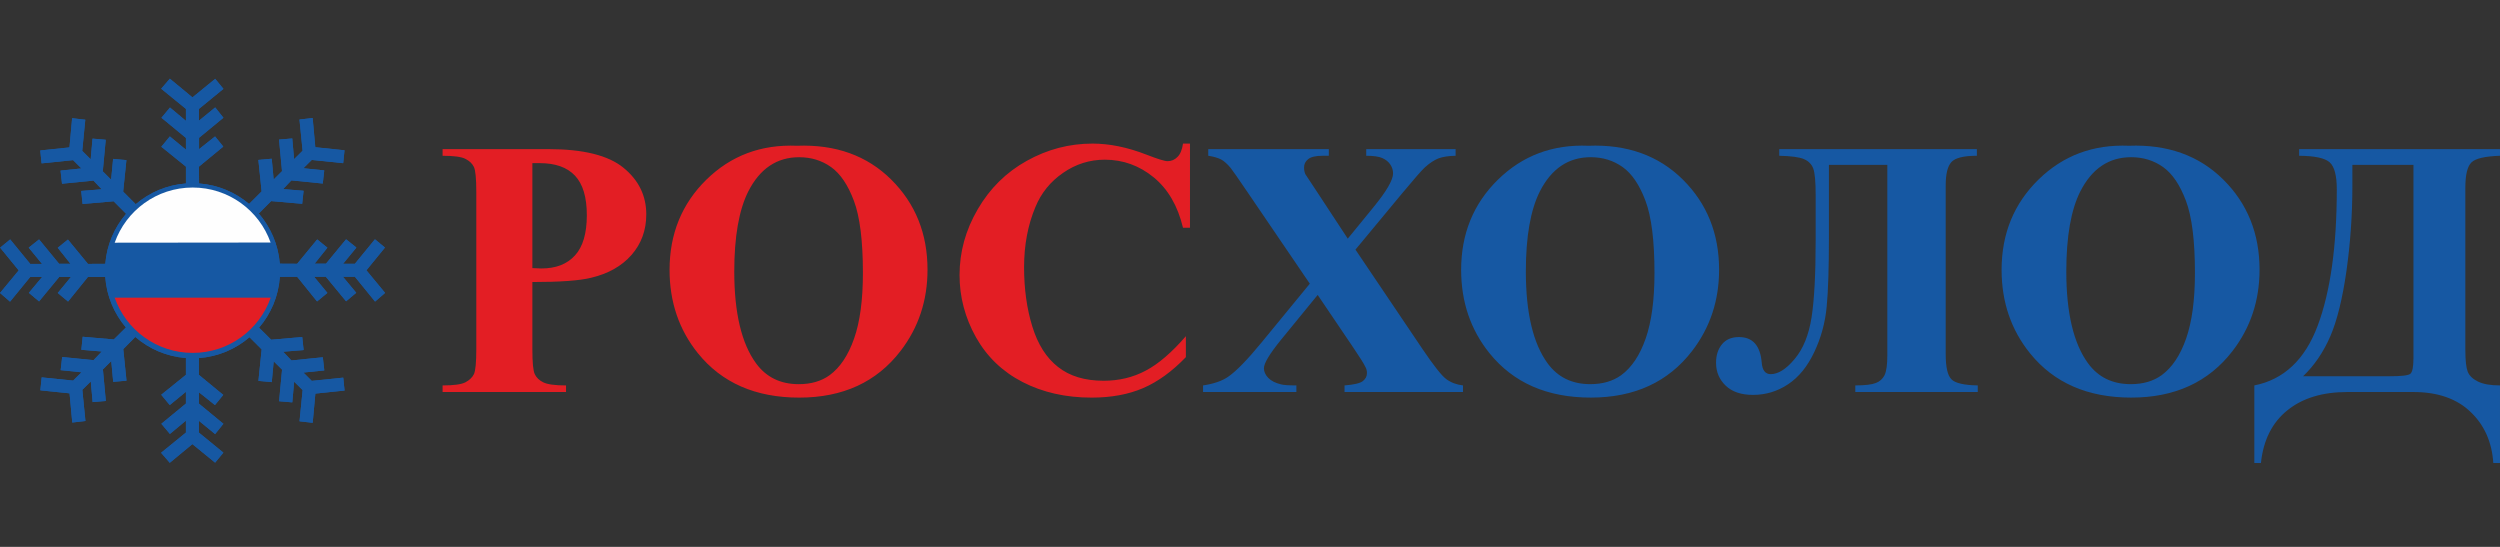 <svg width="160" height="35" viewBox="0 0 160 35" fill="none" xmlns="http://www.w3.org/2000/svg">
<rect x="0" y="0" width="160" height="35" fill="#333333" stroke="none"/>
<path fill-rule="evenodd" clip-rule="evenodd" d="M15.941 13.052L16.743 12.252L16.536 10.236L17.39 10.159L17.514 11.487L18.049 10.955L17.859 8.934L18.704 8.862L18.822 10.185L19.366 9.647L19.167 7.651L20.01 7.553L20.18 9.423L22.049 9.618L21.965 10.443L19.952 10.236L19.415 10.768L20.752 10.906L20.657 11.746L18.647 11.545L18.118 12.103L19.429 12.209L19.34 13.043L17.353 12.87L16.562 13.664C17.318 14.541 17.81 15.654 17.908 16.876L19.018 16.882L20.3 15.323L20.953 15.853L20.137 16.873H20.864L22.149 15.315L22.808 15.844L21.957 16.882H22.713L23.996 15.315L24.637 15.844L23.449 17.299L24.646 18.746L24.004 19.301L22.713 17.713H21.948L22.799 18.737L22.149 19.283L20.855 17.713H20.102L20.953 18.746L20.292 19.292L19.018 17.713L17.911 17.719C17.824 18.958 17.338 20.083 16.579 20.971L17.356 21.742L19.343 21.57L19.432 22.404L18.121 22.51L18.65 23.068L20.66 22.866L20.755 23.706L19.418 23.844L19.952 24.376L21.968 24.169L22.052 24.994L20.183 25.19L20.013 27.059L19.17 26.962L19.369 24.966L18.825 24.428L18.707 25.751L17.862 25.679L18.052 23.657L17.517 23.125L17.393 24.454L16.539 24.376L16.746 22.36L15.967 21.581C15.084 22.34 13.962 22.826 12.732 22.915L12.729 23.991L14.287 25.273L13.758 25.923L12.737 25.11V25.837L14.296 27.122L13.767 27.781L12.729 26.93V27.686L14.296 28.969L13.767 29.61L12.312 28.422L10.865 29.619L10.31 28.977L11.898 27.686V26.921L10.874 27.772L10.327 27.122L11.898 25.828V25.075L10.865 25.923L10.319 25.265L11.898 23.991V22.913C10.664 22.82 9.542 22.329 8.66 21.564L7.889 22.343L8.096 24.362L7.245 24.439L7.121 23.108L6.586 23.64L6.773 25.662L5.928 25.733L5.81 24.411L5.269 24.948L5.468 26.944L4.625 27.042L4.452 25.173L2.583 24.98L2.667 24.152L4.682 24.359L5.217 23.827L3.883 23.689L3.978 22.849L5.988 23.05L6.514 22.495L5.206 22.386L5.292 21.552L7.282 21.725L8.059 20.957C7.305 20.071 6.822 18.95 6.736 17.722H5.629L4.355 19.298L3.696 18.751L4.544 17.722H3.791L2.5 19.289L1.847 18.743L2.698 17.722H1.936L0.642 19.306L0.001 18.751L1.197 17.305L0.009 15.85L0.651 15.323L1.936 16.891H2.69L1.838 15.85L2.5 15.323L3.782 16.882H4.51L3.696 15.858L4.346 15.332L5.629 16.891L6.739 16.885C6.836 15.666 7.319 14.559 8.07 13.684L7.273 12.882L5.286 13.055L5.197 12.221L6.509 12.114L5.979 11.556L3.969 11.758L3.874 10.918L5.212 10.78L4.677 10.248L2.661 10.455L2.577 9.63L4.447 9.434L4.616 7.565L5.459 7.663L5.263 9.658L5.804 10.196L5.922 8.873L6.767 8.945L6.578 10.967L7.112 11.499L7.239 10.17L8.09 10.248L7.883 12.264L8.688 13.069C9.565 12.318 10.678 11.835 11.9 11.743V10.665L10.325 9.391L10.871 8.732L11.9 9.581V8.827L10.333 7.536L10.88 6.883L11.9 7.735V6.97L10.316 5.678L10.871 5.037L12.317 6.233L13.773 5.046L14.299 5.687L12.732 6.97V7.726L13.773 6.875L14.299 7.536L12.74 8.819V9.546L13.764 8.732L14.29 9.382L12.732 10.665L12.74 11.743C13.954 11.832 15.064 12.31 15.941 13.052Z" fill="#1658A3"/>
<path fill-rule="evenodd" clip-rule="evenodd" d="M12.332 12.002C14.632 12.002 16.591 13.471 17.318 15.522L7.34 15.533C8.064 13.477 10.025 12.002 12.332 12.002Z" fill="#FEFEFE"/>
<path fill-rule="evenodd" clip-rule="evenodd" d="M17.324 19.051C16.599 21.11 14.638 22.585 12.332 22.585C10.025 22.585 8.064 21.11 7.34 19.051H17.324Z" fill="#E31E24"/>
<path d="M34.072 18.05V22.364C34.072 23.204 34.121 23.733 34.227 23.948C34.328 24.167 34.512 24.343 34.774 24.472C35.041 24.601 35.522 24.668 36.226 24.668V25.09H28.326V24.668C29.045 24.668 29.531 24.601 29.79 24.466C30.043 24.331 30.224 24.159 30.331 23.946C30.431 23.73 30.483 23.204 30.483 22.364V12.276C30.483 11.434 30.431 10.904 30.331 10.686C30.224 10.467 30.043 10.295 29.782 10.165C29.523 10.033 29.04 9.97 28.326 9.97V9.544H35.105C37.333 9.544 38.935 9.944 39.904 10.738C40.876 11.531 41.362 12.526 41.362 13.72C41.362 14.729 41.049 15.589 40.422 16.311C39.795 17.027 38.932 17.516 37.831 17.777C37.092 17.961 35.835 18.05 34.072 18.05ZM34.072 10.441V17.159C34.325 17.173 34.512 17.182 34.647 17.182C35.576 17.182 36.292 16.906 36.798 16.348C37.304 15.796 37.557 14.936 37.557 13.774C37.557 12.618 37.304 11.779 36.798 11.241C36.292 10.706 35.542 10.441 34.541 10.441H34.072ZM51.004 9.328C53.48 9.234 55.49 9.958 57.04 11.494C58.587 13.03 59.361 14.953 59.361 17.26C59.361 19.232 58.786 20.966 57.633 22.465C56.103 24.452 53.943 25.447 51.151 25.447C48.359 25.447 46.193 24.501 44.663 22.603C43.458 21.105 42.852 19.327 42.852 17.271C42.852 14.965 43.64 13.038 45.207 11.5C46.78 9.958 48.709 9.234 51.004 9.328ZM51.145 10.062C49.719 10.062 48.64 10.789 47.896 12.239C47.295 13.429 46.993 15.143 46.993 17.375C46.993 20.026 47.459 21.987 48.39 23.256C49.04 24.144 49.952 24.587 51.122 24.587C51.907 24.587 52.566 24.394 53.092 24.015C53.762 23.526 54.285 22.744 54.662 21.668C55.039 20.596 55.226 19.195 55.226 17.47C55.226 15.411 55.033 13.872 54.651 12.854C54.268 11.833 53.782 11.114 53.187 10.691C52.597 10.272 51.916 10.062 51.145 10.062ZM76.158 9.19V14.577H75.712C75.376 13.17 74.749 12.095 73.829 11.344C72.914 10.597 71.873 10.22 70.711 10.22C69.74 10.22 68.851 10.499 68.043 11.06C67.232 11.617 66.637 12.345 66.266 13.251C65.782 14.404 65.541 15.687 65.541 17.102C65.541 18.491 65.716 19.759 66.07 20.9C66.421 22.042 66.97 22.907 67.721 23.491C68.468 24.078 69.438 24.368 70.631 24.368C71.612 24.368 72.506 24.156 73.32 23.724C74.133 23.299 74.99 22.562 75.896 21.516V22.856C75.022 23.765 74.113 24.426 73.173 24.834C72.224 25.243 71.126 25.447 69.86 25.447C68.207 25.447 66.731 25.113 65.443 24.449C64.155 23.785 63.163 22.83 62.461 21.585C61.765 20.337 61.411 19.011 61.411 17.605C61.411 16.121 61.8 14.717 62.579 13.386C63.352 12.057 64.399 11.022 65.716 10.292C67.036 9.556 68.437 9.19 69.921 9.19C71.01 9.19 72.166 9.426 73.383 9.901C74.088 10.174 74.533 10.315 74.726 10.315C74.968 10.315 75.18 10.226 75.359 10.044C75.54 9.866 75.658 9.579 75.712 9.19H76.158Z" fill="#E31E24"/>
<path d="M86.749 15.976L91.04 22.34C91.753 23.393 92.256 24.034 92.558 24.261C92.86 24.483 93.22 24.621 93.631 24.667V25.089H86.05V24.667C86.657 24.621 87.046 24.526 87.221 24.39C87.396 24.253 87.485 24.086 87.485 23.884C87.485 23.749 87.46 23.626 87.405 23.522C87.299 23.289 87.028 22.863 86.603 22.234L84.331 18.875L81.961 21.776C81.248 22.657 80.891 23.252 80.891 23.565C80.891 23.787 80.986 23.994 81.168 24.186C81.352 24.373 81.625 24.514 81.981 24.598C82.139 24.644 82.47 24.667 82.968 24.667V25.089H76.995V24.667C77.676 24.566 78.211 24.382 78.6 24.114C79.111 23.764 79.827 23.033 80.745 21.912L83.828 18.156L79.871 12.341C79.221 11.387 78.853 10.855 78.761 10.748C78.553 10.498 78.352 10.317 78.154 10.207C77.953 10.104 77.679 10.021 77.329 9.969V9.543H85.044V9.969H84.653C84.21 9.969 83.902 10.041 83.727 10.182C83.549 10.323 83.46 10.498 83.46 10.714C83.46 10.88 83.488 11.027 83.543 11.148L84.331 12.341L86.257 15.274L87.897 13.267C88.739 12.238 89.156 11.516 89.156 11.105C89.156 10.898 89.099 10.705 88.981 10.53C88.863 10.354 88.69 10.216 88.472 10.118C88.25 10.018 87.905 9.969 87.439 9.969V9.543H93.159V9.969C92.711 9.977 92.345 10.032 92.072 10.133C91.796 10.239 91.5 10.432 91.189 10.714C90.988 10.898 90.491 11.467 89.697 12.422L86.749 15.976ZM101.663 9.328C104.142 9.233 106.152 9.957 107.702 11.493C109.249 13.029 110.022 14.953 110.022 17.259C110.022 19.232 109.447 20.965 108.294 22.464C106.764 24.451 104.602 25.446 101.812 25.446C99.02 25.446 96.855 24.5 95.325 22.602C94.12 21.104 93.513 19.326 93.513 17.27C93.513 14.964 94.298 13.037 95.868 11.499C97.441 9.957 99.371 9.233 101.663 9.328ZM101.804 10.061C100.38 10.061 99.302 10.788 98.557 12.238C97.953 13.428 97.654 15.142 97.654 17.374C97.654 20.025 98.12 21.986 99.049 23.255C99.699 24.143 100.61 24.586 101.781 24.586C102.569 24.586 103.224 24.393 103.753 24.014C104.423 23.525 104.947 22.743 105.323 21.667C105.697 20.595 105.887 19.194 105.887 17.469C105.887 15.41 105.694 13.871 105.312 12.853C104.927 11.832 104.443 11.113 103.848 10.691C103.256 10.271 102.577 10.061 101.804 10.061ZM126.52 9.969C125.681 9.969 125.134 10.104 124.893 10.369C124.645 10.639 124.525 11.136 124.525 11.861V22.671C124.525 23.496 124.645 24.031 124.893 24.276C125.134 24.52 125.698 24.652 126.575 24.667V25.089H118.739V24.667C119.363 24.667 119.803 24.612 120.059 24.511C120.314 24.411 120.501 24.238 120.616 24.002C120.729 23.764 120.789 23.344 120.789 22.737V10.553H117.051V15.197C117.051 17.138 117.005 18.619 116.907 19.631C116.812 20.649 116.547 21.616 116.116 22.527C115.685 23.442 115.13 24.129 114.448 24.586C113.766 25.043 113.016 25.273 112.191 25.273C111.44 25.273 110.859 25.078 110.445 24.684C110.034 24.287 109.827 23.804 109.827 23.22C109.827 22.737 109.953 22.343 110.206 22.035C110.457 21.725 110.822 21.572 111.293 21.572C112.176 21.572 112.659 22.116 112.751 23.212C112.789 23.7 112.981 23.945 113.327 23.945C113.807 23.945 114.319 23.623 114.859 22.973C115.403 22.329 115.762 21.44 115.941 20.307C116.116 19.177 116.202 17.538 116.202 15.39V12.454C116.202 11.625 116.15 11.065 116.05 10.788C115.943 10.509 115.745 10.305 115.452 10.182C115.155 10.055 114.632 9.986 113.873 9.969V9.543H126.52V9.969ZM136.252 9.328C138.73 9.233 140.741 9.957 142.291 11.493C143.838 13.029 144.611 14.953 144.611 17.259C144.611 19.232 144.036 20.965 142.883 22.464C141.353 24.451 139.191 25.446 136.401 25.446C133.609 25.446 131.443 24.5 129.914 22.602C128.709 21.104 128.102 19.326 128.102 17.27C128.102 14.964 128.887 13.037 130.457 11.499C132.03 9.957 133.96 9.233 136.252 9.328ZM136.393 10.061C134.969 10.061 133.891 10.788 133.146 12.238C132.542 13.428 132.243 15.142 132.243 17.374C132.243 20.025 132.709 21.986 133.638 23.255C134.288 24.143 135.199 24.586 136.37 24.586C137.157 24.586 137.813 24.393 138.342 24.014C139.012 23.525 139.536 22.743 139.912 21.667C140.286 20.595 140.476 19.194 140.476 17.469C140.476 15.41 140.283 13.871 139.901 12.853C139.516 11.832 139.032 11.113 138.437 10.691C137.845 10.271 137.166 10.061 136.393 10.061ZM147.145 9.543H159.999V9.969C159.039 10.001 158.432 10.141 158.176 10.392C157.911 10.648 157.782 11.185 157.782 12.019V22.406C157.782 23.062 157.834 23.525 157.932 23.784C158.035 24.043 158.254 24.255 158.593 24.422C158.935 24.586 159.401 24.667 159.999 24.667V29.63H159.571C159.482 28.284 158.993 27.191 158.104 26.352C157.221 25.509 156.002 25.089 154.461 25.089H150.23C148.632 25.089 147.352 25.48 146.386 26.265C145.416 27.048 144.853 28.169 144.7 29.63H144.278V24.667C146.164 24.293 147.519 23.016 148.332 20.845C149.146 18.668 149.555 15.758 149.555 12.114C149.555 11.234 149.402 10.659 149.1 10.389C148.798 10.116 148.146 9.977 147.145 9.969V9.543ZM154.461 10.553H150.552V11.884C150.552 13.75 150.423 15.565 150.173 17.342C149.917 19.114 149.578 20.508 149.141 21.518C148.703 22.53 148.123 23.384 147.398 24.08H152.934C153.681 24.08 154.124 24.031 154.256 23.927C154.392 23.821 154.461 23.49 154.461 22.921V10.553Z" fill="#1658A3"/>
<path fill-rule="evenodd" clip-rule="evenodd" d="M15.941 13.052L16.743 12.252L16.536 10.236L17.39 10.159L17.514 11.487L18.049 10.955L17.859 8.934L18.704 8.862L18.822 10.185L19.366 9.647L19.167 7.651L20.01 7.553L20.18 9.423L22.049 9.618L21.965 10.443L19.952 10.236L19.415 10.768L20.752 10.906L20.657 11.746L18.647 11.545L18.118 12.103L19.429 12.209L19.34 13.043L17.353 12.87L16.562 13.664C17.318 14.541 17.81 15.654 17.908 16.876L19.018 16.882L20.3 15.323L20.953 15.853L20.137 16.873H20.864L22.149 15.315L22.808 15.844L21.957 16.882H22.713L23.996 15.315L24.637 15.844L23.449 17.299L24.646 18.746L24.004 19.301L22.713 17.713H21.948L22.799 18.737L22.149 19.283L20.855 17.713H20.102L20.953 18.746L20.292 19.292L19.018 17.713L17.911 17.719C17.824 18.958 17.338 20.083 16.579 20.971L17.356 21.742L19.343 21.57L19.432 22.404L18.121 22.51L18.65 23.068L20.66 22.866L20.755 23.706L19.418 23.844L19.952 24.376L21.968 24.169L22.052 24.994L20.183 25.19L20.013 27.059L19.17 26.962L19.369 24.966L18.825 24.428L18.707 25.751L17.862 25.679L18.052 23.657L17.517 23.125L17.393 24.454L16.539 24.376L16.746 22.36L15.967 21.581C15.084 22.34 13.962 22.826 12.732 22.915L12.729 23.991L14.287 25.273L13.758 25.923L12.737 25.11V25.837L14.296 27.122L13.767 27.781L12.729 26.93V27.686L14.296 28.969L13.767 29.61L12.312 28.422L10.865 29.619L10.31 28.977L11.898 27.686V26.921L10.874 27.772L10.327 27.122L11.898 25.828V25.075L10.865 25.923L10.319 25.265L11.898 23.991V22.913C10.664 22.82 9.542 22.329 8.66 21.564L7.889 22.343L8.096 24.362L7.245 24.439L7.121 23.108L6.586 23.64L6.773 25.662L5.928 25.733L5.81 24.411L5.269 24.948L5.468 26.944L4.625 27.042L4.452 25.173L2.583 24.98L2.667 24.152L4.682 24.359L5.217 23.827L3.883 23.689L3.978 22.849L5.988 23.05L6.514 22.495L5.206 22.386L5.292 21.552L7.282 21.725L8.059 20.957C7.305 20.071 6.822 18.95 6.736 17.722H5.629L4.355 19.298L3.696 18.751L4.544 17.722H3.791L2.5 19.289L1.847 18.743L2.698 17.722H1.936L0.642 19.306L0.001 18.751L1.197 17.305L0.009 15.85L0.651 15.323L1.936 16.891H2.69L1.838 15.85L2.5 15.323L3.782 16.882H4.51L3.696 15.858L4.346 15.332L5.629 16.891L6.739 16.885C6.836 15.666 7.319 14.559 8.07 13.684L7.273 12.882L5.286 13.055L5.197 12.221L6.509 12.114L5.979 11.556L3.969 11.758L3.874 10.918L5.212 10.78L4.677 10.248L2.661 10.455L2.577 9.63L4.447 9.434L4.616 7.565L5.459 7.663L5.263 9.658L5.804 10.196L5.922 8.873L6.767 8.945L6.578 10.967L7.112 11.499L7.239 10.17L8.09 10.248L7.883 12.264L8.688 13.069C9.565 12.318 10.678 11.835 11.9 11.743V10.665L10.325 9.391L10.871 8.732L11.9 9.581V8.827L10.333 7.536L10.88 6.883L11.9 7.735V6.97L10.316 5.678L10.871 5.037L12.317 6.233L13.773 5.046L14.299 5.687L12.732 6.97V7.726L13.773 6.875L14.299 7.536L12.74 8.819V9.546L13.764 8.732L14.29 9.382L12.732 10.665L12.74 11.743C13.954 11.832 15.064 12.31 15.941 13.052Z" fill="#1658A3"/>
<path fill-rule="evenodd" clip-rule="evenodd" d="M12.332 12.002C14.632 12.002 16.591 13.471 17.318 15.522L7.34 15.533C8.064 13.477 10.025 12.002 12.332 12.002Z" fill="#FEFEFE"/>
<path fill-rule="evenodd" clip-rule="evenodd" d="M17.324 19.051C16.599 21.11 14.638 22.585 12.332 22.585C10.025 22.585 8.064 21.11 7.34 19.051H17.324Z" fill="#E31E24"/>
</svg>
